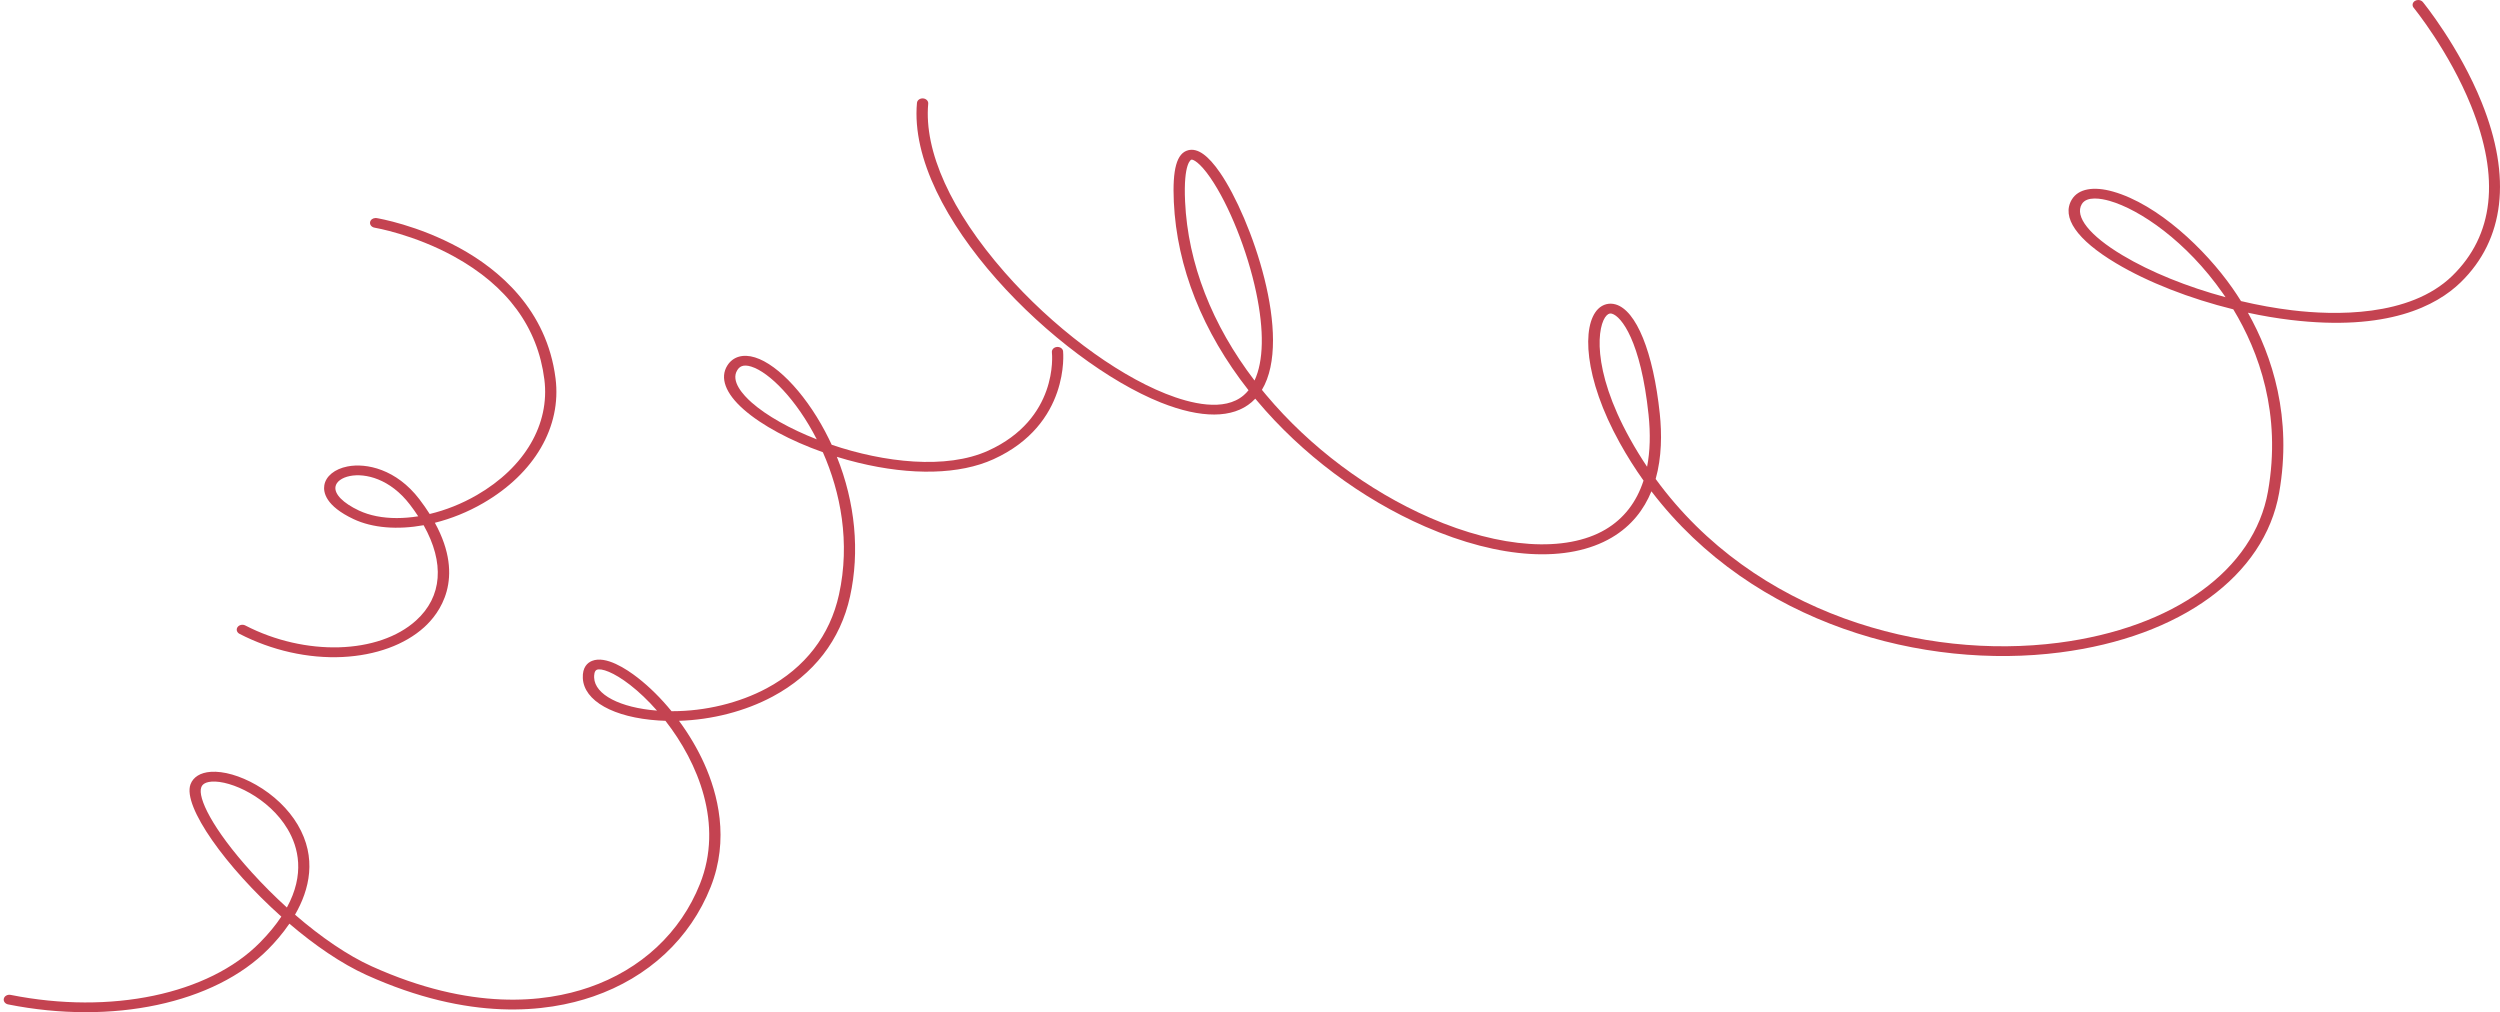 <?xml version="1.0" encoding="UTF-8"?> <svg xmlns="http://www.w3.org/2000/svg" width="205" height="83" viewBox="0 0 205 83" fill="none"> <path d="M198.295 0C198.203 0 198.108 0.024 198.027 0.074C197.818 0.202 197.77 0.451 197.918 0.632C197.947 0.667 200.825 4.199 202.63 8.679C205.018 14.609 204.496 19.3 201.082 22.624C197.583 26.029 191.36 25.853 187.96 25.443C186.579 25.277 185.164 25.021 183.762 24.689C183.527 24.313 183.291 23.957 183.056 23.621C180.829 20.435 176.94 16.753 173.27 15.71C171.652 15.251 170.42 15.486 169.891 16.359C169.013 17.808 170.298 19.662 173.509 21.582C176.135 23.152 179.581 24.491 183.131 25.366C185.229 28.837 187.097 33.939 185.974 40.3C184.839 46.73 178.256 51.484 168.796 52.707C157.815 54.126 143.885 50.419 135.764 39.276C136.269 37.48 136.274 35.567 136.102 33.922C135.571 28.874 134.179 25.438 132.468 24.958C131.952 24.813 131.434 24.949 131.049 25.329C129.694 26.67 129.857 30.979 132.825 36.324C133.426 37.407 134.077 38.434 134.769 39.408C134.197 41.178 133.149 42.533 131.645 43.42C128.401 45.329 123.03 44.972 117.28 42.465C112.196 40.249 107.415 36.668 103.818 32.381C103.704 32.243 103.589 32.106 103.478 31.968C106.054 27.683 102.592 17.863 100.045 14.161C99.056 12.724 98.202 12.122 97.432 12.319C96.493 12.561 96.13 13.868 96.254 16.559C96.5 21.896 98.614 27.214 102.379 32C102.259 32.151 102.128 32.285 101.987 32.407C100.399 33.781 97.626 33.099 95.581 32.283C91.338 30.592 86.278 26.776 82.378 22.326C77.984 17.313 75.759 12.404 76.114 8.5C76.134 8.279 75.944 8.087 75.688 8.069C75.433 8.052 75.211 8.217 75.191 8.437C74.362 17.577 86.754 29.645 95.192 33.01C98.509 34.331 101.083 34.319 102.64 32.973C102.744 32.883 102.842 32.789 102.934 32.69C102.979 32.744 103.023 32.797 103.069 32.851C106.75 37.239 111.649 40.906 116.862 43.178C123.008 45.857 128.586 46.186 132.163 44.081C133.792 43.121 134.809 41.775 135.416 40.288C143.812 51.281 157.833 54.932 168.932 53.499C178.808 52.224 185.687 47.212 186.888 40.421C187.979 34.237 186.333 29.203 184.328 25.643C185.502 25.896 186.679 26.096 187.833 26.235C195.759 27.187 199.789 25.085 201.774 23.153C205.38 19.643 205.976 14.54 203.497 8.396C201.648 3.81 198.702 0.2 198.672 0.165C198.584 0.058 198.441 0 198.295 0ZM102.871 31.203C99.374 26.632 97.41 21.588 97.177 16.531C97.027 13.298 97.687 13.092 97.695 13.09C97.811 13.062 98.351 13.268 99.25 14.574C100.782 16.799 102.291 20.577 103.006 23.977C103.669 27.123 103.615 29.614 102.871 31.203ZM182.495 24.371C179.36 23.524 176.364 22.32 174.036 20.926C171.339 19.313 170.097 17.745 170.711 16.732C171.119 16.06 172.309 16.279 172.982 16.471C175.464 17.177 179.298 19.79 182.264 24.037C182.342 24.145 182.418 24.257 182.495 24.371ZM135.061 38.274C134.569 37.54 134.101 36.776 133.659 35.981C130.437 30.183 130.998 26.603 131.747 25.861C131.926 25.683 132.067 25.691 132.183 25.725C132.941 25.938 134.545 27.941 135.181 34C135.348 35.584 135.305 37.013 135.061 38.274Z" fill="#C44351"></path> <path d="M86.716 28.449C86.701 28.449 86.687 28.449 86.672 28.451C86.417 28.472 86.232 28.667 86.256 28.888C86.28 29.116 86.77 34.347 81.035 36.954C77.593 38.519 72.496 37.926 68.2 36.472C68.126 36.31 68.05 36.15 67.97 35.99C66.311 32.603 63.876 29.918 61.908 29.307C60.93 29.003 60.105 29.243 59.646 29.965C59.008 30.971 59.48 32.253 60.978 33.571C62.47 34.885 64.825 36.144 67.475 37.082C68.925 40.365 69.739 44.482 68.795 48.765C68.059 52.105 66.01 54.759 62.87 56.439C60.602 57.652 57.83 58.318 55.124 58.318C55.104 58.318 55.085 58.318 55.065 58.318C54.211 57.271 53.266 56.331 52.289 55.571C51.375 54.86 49.674 53.737 48.544 54.194C48.18 54.342 47.752 54.706 47.791 55.599C47.871 57.471 50.308 58.838 54 59.08C54.188 59.092 54.375 59.1 54.566 59.107C57.247 62.541 59.341 67.594 57.399 72.477C55.809 76.475 52.578 79.492 48.3 80.965C44.679 82.213 38.648 82.927 30.479 79.237C28.546 78.364 26.347 76.872 24.192 75.005C25.376 72.955 26.016 70.341 24.409 67.624C23.651 66.341 22.441 65.182 21.006 64.361C19.685 63.606 18.328 63.216 17.277 63.291C16.43 63.352 15.842 63.717 15.62 64.318C14.956 66.121 18.539 71.117 23.07 75.162C22.619 75.844 22.04 76.555 21.309 77.295C17.115 81.541 9.094 83.223 0.871 81.581C0.621 81.532 0.373 81.666 0.316 81.881C0.259 82.097 0.414 82.311 0.662 82.361C9.216 84.07 17.595 82.285 22.01 77.815C22.556 77.263 23.173 76.559 23.73 75.741C25.777 77.49 27.98 79.013 30.049 79.949C38.527 83.78 44.84 83.022 48.64 81.711C53.173 80.149 56.593 76.962 58.272 72.739C59.833 68.813 58.851 65.073 57.752 62.63C57.207 61.417 56.496 60.217 55.679 59.108C58.377 59.023 61.102 58.326 63.356 57.118C66.724 55.316 68.919 52.478 69.703 48.913C70.515 45.224 70.129 41.213 68.623 37.459C69.197 37.637 69.779 37.798 70.367 37.941C74.762 39.013 78.701 38.912 81.462 37.658C87.759 34.795 87.18 28.867 87.173 28.808C87.155 28.603 86.953 28.449 86.716 28.449ZM66.975 36.026C64.775 35.165 62.871 34.094 61.64 33.01C60.954 32.405 59.886 31.254 60.46 30.349C60.619 30.099 60.891 29.84 61.597 30.059C63.086 30.521 65.315 32.769 66.975 36.026ZM53.874 58.27C50.841 58.032 48.779 56.958 48.72 55.572C48.712 55.406 48.72 55.011 48.94 54.921C49.298 54.775 50.306 55.105 51.673 56.167C52.385 56.721 53.14 57.433 53.874 58.27ZM23.525 74.416C22.533 73.517 21.559 72.544 20.63 71.519C17.364 67.91 16.201 65.384 16.502 64.565C16.541 64.461 16.658 64.142 17.355 64.093C18.933 63.979 22.06 65.411 23.588 67.993C24.475 69.493 25.014 71.69 23.525 74.416Z" fill="#C44351"></path> <path d="M30.802 17.877C30.584 17.877 30.392 18.01 30.349 18.202C30.301 18.419 30.466 18.629 30.717 18.67C30.749 18.675 33.932 19.219 37.225 21.03C41.603 23.439 44.098 26.834 44.638 31.119C45.1 34.78 43.033 38.321 39.108 40.593C37.862 41.315 36.536 41.838 35.234 42.147C34.986 41.755 34.705 41.35 34.387 40.934C32.5 38.468 30.037 37.947 28.496 38.249C27.442 38.455 26.713 39.049 26.593 39.798C26.502 40.364 26.691 41.478 28.984 42.563C30.549 43.302 32.6 43.454 34.738 43.068C36.467 46.147 36.271 48.929 34.12 50.878C31.054 53.656 25.032 53.832 20.113 51.288C19.894 51.174 19.61 51.237 19.478 51.426C19.347 51.616 19.419 51.861 19.637 51.974C22.275 53.338 25.276 54.013 28.093 53.874C30.819 53.739 33.197 52.87 34.788 51.43C35.984 50.347 38.208 47.507 35.659 42.868C37 42.532 38.352 41.992 39.62 41.257C43.837 38.815 46.056 34.993 45.555 31.031C44.84 25.365 40.884 22.09 37.691 20.339C34.252 18.453 31.024 17.906 30.887 17.883C30.86 17.88 30.83 17.877 30.802 17.877ZM32.532 42.481C31.376 42.481 30.31 42.278 29.428 41.862C28.128 41.248 27.41 40.518 27.509 39.91C27.575 39.499 28.032 39.163 28.701 39.031C29.952 38.787 31.99 39.254 33.615 41.379C33.861 41.7 34.087 42.02 34.294 42.337C33.691 42.431 33.099 42.481 32.532 42.481Z" fill="#C44351"></path> </svg> 